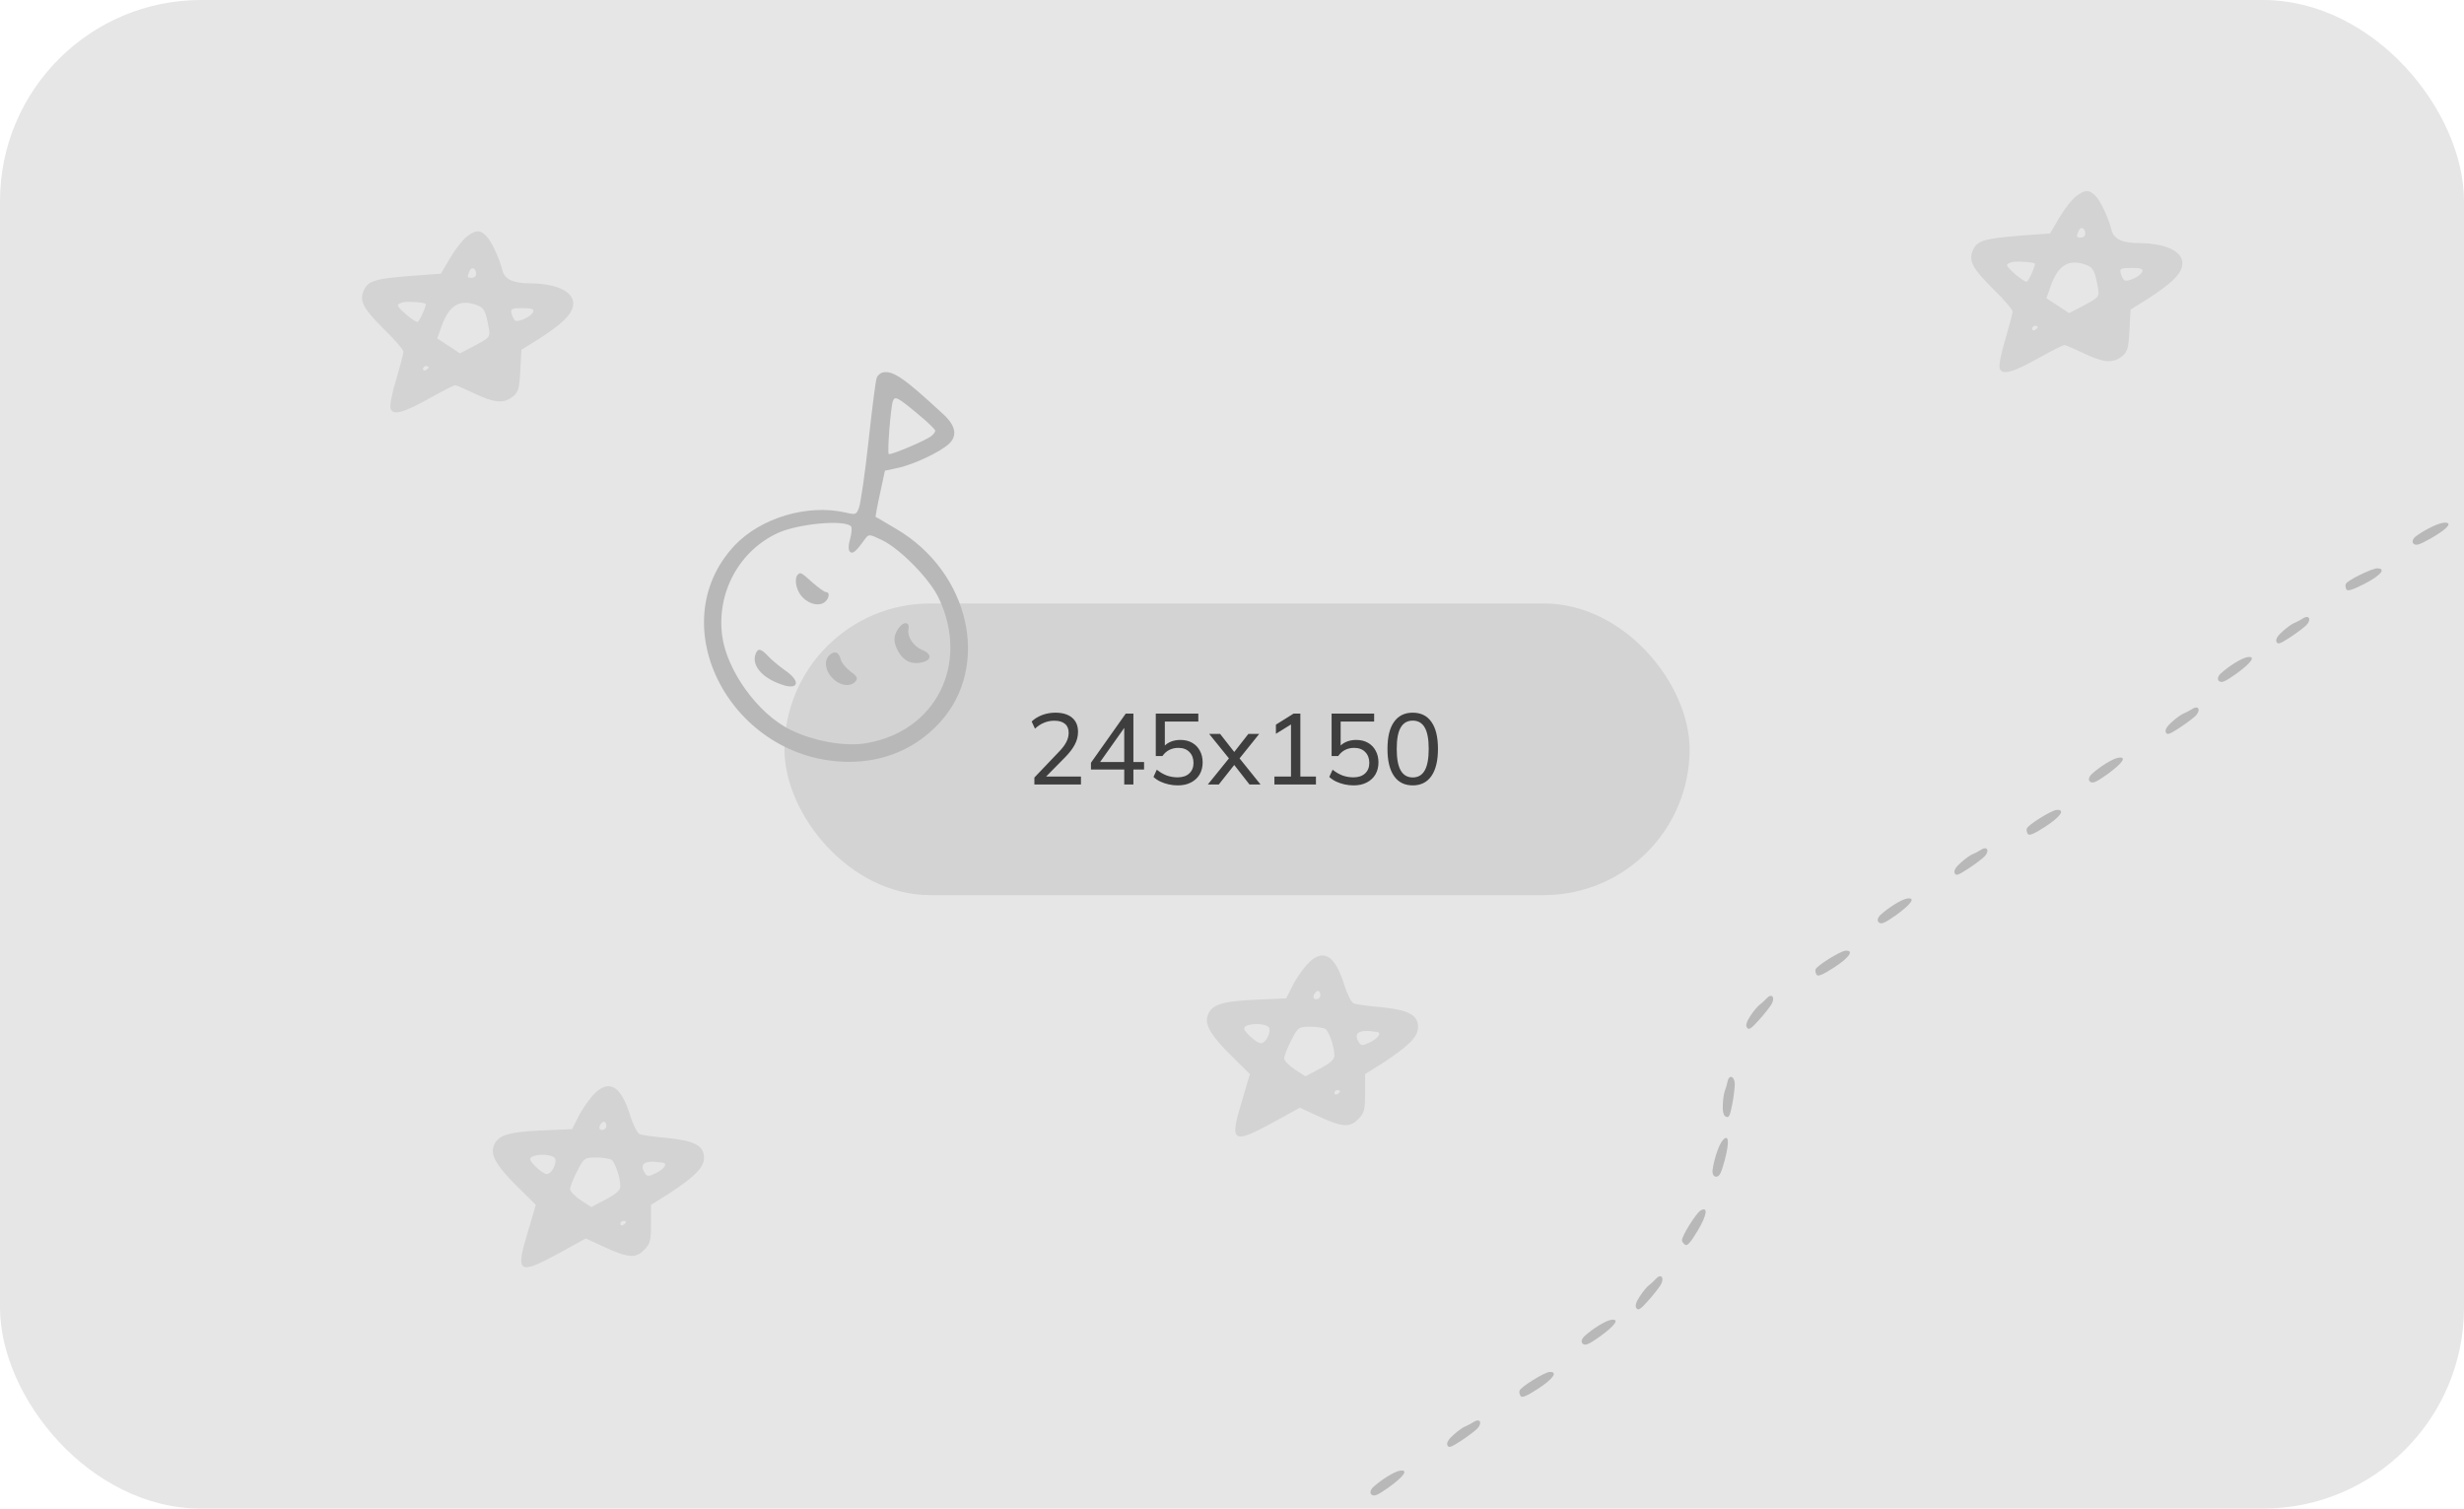 <svg width="245" height="150" viewBox="0 0 245 150" fill="none" xmlns="http://www.w3.org/2000/svg">
<rect width="245" height="150" rx="20" fill="#E6E6E6"/>
<path d="M206.397 19.539C206.008 19.841 205.257 20.8 204.757 21.65L203.84 23.212L200.838 23.432C197.336 23.706 196.613 23.925 196.196 24.829C195.696 25.898 196.085 26.639 198.142 28.694C199.226 29.736 200.115 30.778 200.115 30.97C200.115 31.161 199.782 32.422 199.393 33.738C198.976 35.081 198.726 36.397 198.837 36.643C199.087 37.329 200.115 37.055 202.756 35.574C203.979 34.889 205.118 34.313 205.257 34.313C205.424 34.313 206.286 34.697 207.203 35.136C209.149 36.068 210.094 36.15 210.983 35.437C211.539 34.999 211.65 34.615 211.734 32.861L211.845 30.778L213.568 29.709C215.792 28.256 216.737 27.406 216.959 26.502C217.292 25.131 215.569 24.199 212.706 24.172C211.011 24.172 210.177 23.761 209.955 22.883C209.649 21.65 208.843 19.923 208.315 19.43C207.703 18.827 207.286 18.854 206.397 19.539ZM207.342 23.24C207.342 23.459 207.147 23.623 206.925 23.623C206.453 23.623 206.425 23.569 206.675 22.966C206.869 22.472 207.342 22.637 207.342 23.24ZM202.339 26.227C202.339 26.584 201.672 28.009 201.505 28.009C201.172 28.009 199.559 26.639 199.559 26.364C199.559 26.227 199.837 26.09 200.199 26.036C200.782 25.953 202.339 26.09 202.339 26.227ZM207.425 26.337C208.148 26.611 208.287 26.913 208.593 28.557C208.76 29.489 208.732 29.544 207.259 30.339L205.73 31.134L204.618 30.394L203.479 29.654L203.895 28.475C204.646 26.337 205.702 25.707 207.425 26.337ZM213.012 27.022C212.845 27.461 211.567 28.064 211.233 27.872C211.122 27.817 210.955 27.488 210.872 27.187C210.733 26.693 210.872 26.639 211.956 26.639C212.845 26.639 213.123 26.721 213.012 27.022ZM202.617 32.504C202.617 32.587 202.506 32.724 202.339 32.806C202.2 32.888 202.061 32.833 202.061 32.696C202.061 32.532 202.2 32.395 202.339 32.395C202.506 32.395 202.617 32.45 202.617 32.504Z" fill="#D3D3D3"/>
<path d="M46.397 23.539C46.008 23.841 45.257 24.8 44.757 25.65L43.84 27.212L40.838 27.432C37.336 27.706 36.613 27.925 36.196 28.829C35.696 29.898 36.085 30.639 38.142 32.694C39.226 33.736 40.115 34.778 40.115 34.969C40.115 35.161 39.782 36.422 39.393 37.738C38.976 39.081 38.726 40.397 38.837 40.643C39.087 41.329 40.115 41.055 42.756 39.574C43.979 38.889 45.118 38.313 45.257 38.313C45.424 38.313 46.286 38.697 47.203 39.136C49.149 40.068 50.094 40.15 50.983 39.437C51.539 38.999 51.65 38.615 51.733 36.861L51.845 34.778L53.568 33.709C55.792 32.256 56.737 31.406 56.959 30.502C57.292 29.131 55.569 28.199 52.706 28.172C51.011 28.172 50.177 27.761 49.955 26.883C49.649 25.65 48.843 23.923 48.315 23.43C47.703 22.827 47.286 22.854 46.397 23.539ZM47.342 27.24C47.342 27.459 47.147 27.623 46.925 27.623C46.453 27.623 46.425 27.569 46.675 26.966C46.87 26.472 47.342 26.637 47.342 27.24ZM42.339 30.227C42.339 30.584 41.672 32.009 41.505 32.009C41.172 32.009 39.559 30.639 39.559 30.364C39.559 30.227 39.837 30.09 40.199 30.036C40.782 29.953 42.339 30.09 42.339 30.227ZM47.425 30.337C48.148 30.611 48.287 30.913 48.593 32.557C48.76 33.489 48.732 33.544 47.259 34.339L45.73 35.134L44.618 34.394L43.478 33.654L43.895 32.475C44.646 30.337 45.702 29.707 47.425 30.337ZM53.012 31.022C52.845 31.461 51.567 32.064 51.233 31.872C51.122 31.817 50.955 31.488 50.872 31.187C50.733 30.693 50.872 30.639 51.956 30.639C52.845 30.639 53.123 30.721 53.012 31.022ZM42.617 36.504C42.617 36.587 42.506 36.724 42.339 36.806C42.2 36.888 42.061 36.833 42.061 36.696C42.061 36.532 42.2 36.395 42.339 36.395C42.506 36.395 42.617 36.45 42.617 36.504Z" fill="#D3D3D3"/>
<path d="M129.909 95.953C129.437 96.501 128.772 97.46 128.467 98.117L127.885 99.267L124.751 99.404C121.313 99.568 120.343 99.924 120.038 101.129C119.816 102.006 120.564 103.156 122.644 105.182L124.28 106.798L123.476 109.509C122.228 113.617 122.533 113.809 126.609 111.591L129.243 110.139L130.907 110.906C133.43 112.084 134.179 112.138 135.011 111.317C135.648 110.687 135.732 110.386 135.732 108.715V106.798L137.479 105.703C140.113 103.977 141 103.074 141 102.115C141 100.91 140.057 100.417 137.312 100.143C136.064 100.034 134.844 99.87 134.595 99.76C134.373 99.678 133.957 98.856 133.68 97.98C132.737 94.858 131.489 94.201 129.909 95.953ZM131.295 98.938C131.295 99.157 131.101 99.349 130.879 99.349C130.63 99.349 130.546 99.185 130.63 98.938C130.741 98.719 130.907 98.528 131.046 98.528C131.184 98.528 131.295 98.719 131.295 98.938ZM126.193 102.197C126.387 102.718 125.833 103.731 125.361 103.731C125.167 103.731 124.668 103.402 124.252 102.992C123.698 102.444 123.587 102.225 123.864 102.033C124.474 101.677 126.027 101.787 126.193 102.197ZM131.794 102.307C132.155 102.553 132.682 104.087 132.682 104.963C132.682 105.347 132.238 105.73 131.24 106.25L129.798 107.017L128.744 106.333C128.162 105.949 127.69 105.456 127.69 105.237C127.69 104.991 127.995 104.197 128.384 103.457C129.049 102.143 129.132 102.088 130.269 102.088C130.907 102.088 131.6 102.197 131.794 102.307ZM136.924 102.608C137.395 102.69 137.063 103.211 136.258 103.621C135.538 103.977 135.343 104.005 135.149 103.676C134.484 102.69 135.122 102.307 136.924 102.608ZM133.236 108.496C133.236 108.578 133.125 108.715 132.959 108.797C132.82 108.879 132.682 108.825 132.682 108.688C132.682 108.523 132.82 108.387 132.959 108.387C133.125 108.387 133.236 108.441 133.236 108.496Z" fill="#D3D3D3"/>
<path d="M58.909 108.953C58.437 109.501 57.772 110.46 57.467 111.117L56.885 112.267L53.751 112.404C50.313 112.568 49.343 112.924 49.038 114.129C48.816 115.006 49.564 116.156 51.644 118.182L53.28 119.798L52.476 122.509C51.228 126.617 51.533 126.809 55.609 124.591L58.243 123.139L59.907 123.906C62.43 125.084 63.179 125.138 64.011 124.317C64.648 123.687 64.732 123.386 64.732 121.715V119.798L66.478 118.703C69.113 116.977 70 116.074 70 115.115C70 113.91 69.057 113.417 66.312 113.143C65.064 113.034 63.844 112.87 63.595 112.76C63.373 112.678 62.957 111.856 62.68 110.98C61.737 107.858 60.489 107.201 58.909 108.953ZM60.295 111.938C60.295 112.158 60.101 112.349 59.879 112.349C59.63 112.349 59.547 112.185 59.63 111.938C59.741 111.719 59.907 111.528 60.046 111.528C60.184 111.528 60.295 111.719 60.295 111.938ZM55.193 115.197C55.387 115.718 54.833 116.731 54.361 116.731C54.167 116.731 53.668 116.402 53.252 115.992C52.698 115.444 52.587 115.225 52.864 115.033C53.474 114.677 55.027 114.787 55.193 115.197ZM60.794 115.307C61.155 115.553 61.682 117.087 61.682 117.963C61.682 118.347 61.238 118.73 60.24 119.25L58.798 120.017L57.744 119.333C57.162 118.949 56.691 118.456 56.691 118.237C56.691 117.991 56.995 117.197 57.384 116.457C58.049 115.143 58.132 115.088 59.269 115.088C59.907 115.088 60.6 115.197 60.794 115.307ZM65.924 115.608C66.395 115.69 66.063 116.211 65.258 116.621C64.538 116.977 64.344 117.005 64.149 116.676C63.484 115.69 64.122 115.307 65.924 115.608ZM62.236 121.496C62.236 121.578 62.125 121.715 61.959 121.797C61.82 121.879 61.682 121.825 61.682 121.688C61.682 121.523 61.82 121.387 61.959 121.387C62.125 121.387 62.236 121.441 62.236 121.496Z" fill="#D3D3D3"/>
<path d="M194.989 85.752C194.503 86.172 194.26 86.541 194.344 86.778C194.453 87.105 194.659 87.051 195.653 86.407C196.284 85.999 197.024 85.441 197.304 85.18C197.862 84.607 197.621 84.075 196.966 84.499C196.699 84.672 196.335 84.854 196.117 84.942C195.923 85.015 195.401 85.379 194.989 85.752Z" fill="#B8B8B8"/>
<path d="M226.989 62.752C226.503 63.172 226.26 63.541 226.344 63.778C226.453 64.105 226.659 64.051 227.653 63.407C228.284 62.999 229.024 62.441 229.304 62.181C229.862 61.607 229.621 61.075 228.966 61.499C228.699 61.672 228.335 61.854 228.117 61.943C227.923 62.015 227.401 62.379 226.989 62.752Z" fill="#B8B8B8"/>
<path d="M163.054 128.889C162.694 129.421 162.556 129.841 162.699 130.047C162.889 130.335 163.073 130.229 163.866 129.348C164.369 128.79 164.938 128.058 165.14 127.734C165.529 127.035 165.158 126.585 164.636 127.164C164.423 127.401 164.12 127.672 163.932 127.814C163.764 127.934 163.355 128.422 163.054 128.889Z" fill="#B8B8B8"/>
<path d="M174.054 100.995C173.692 101.525 173.551 101.944 173.693 102.151C173.881 102.44 174.066 102.335 174.864 101.459C175.37 100.903 175.943 100.175 176.146 99.852C176.54 99.155 176.171 98.702 175.646 99.279C175.432 99.514 175.127 99.784 174.938 99.925C174.769 100.044 174.358 100.529 174.054 100.995Z" fill="#B8B8B8"/>
<path d="M144.551 142.641C144.066 143.061 143.823 143.43 143.907 143.666C144.015 143.993 144.221 143.939 145.216 143.296C145.847 142.888 146.587 142.329 146.866 142.069C147.425 141.496 147.183 140.964 146.528 141.388C146.261 141.56 145.898 141.743 145.679 141.831C145.485 141.904 144.964 142.268 144.551 142.641Z" fill="#B8B8B8"/>
<path d="M215.989 71.752C215.503 72.172 215.26 72.541 215.344 72.778C215.453 73.105 215.659 73.051 216.653 72.407C217.284 71.999 218.024 71.441 218.304 71.18C218.862 70.607 218.621 70.075 217.966 70.499C217.699 70.672 217.335 70.854 217.117 70.942C216.923 71.015 216.401 71.379 215.989 71.752Z" fill="#B8B8B8"/>
<path d="M171.302 109.848C171.269 110.489 171.366 110.92 171.595 111.024C171.906 111.172 172.01 110.986 172.235 109.823C172.379 109.086 172.489 108.165 172.495 107.784C172.469 106.984 171.919 106.789 171.77 107.555C171.71 107.867 171.589 108.256 171.501 108.474C171.419 108.664 171.32 109.292 171.302 109.848Z" fill="#B8B8B8"/>
<path d="M186.951 90.997C186.704 91.244 186.623 91.558 186.8 91.705C187.071 91.936 187.384 91.792 188.502 91.01C190.052 89.892 190.509 89.218 189.652 89.337C189.09 89.41 187.761 90.241 186.951 90.997Z" fill="#B8B8B8"/>
<path d="M157.513 132.888C157.267 133.135 157.186 133.448 157.362 133.596C157.634 133.827 157.946 133.683 159.065 132.901C160.614 131.782 161.072 131.109 160.215 131.227C159.653 131.3 158.323 132.132 157.513 132.888Z" fill="#B8B8B8"/>
<path d="M136.513 147.888C136.267 148.135 136.186 148.448 136.362 148.596C136.634 148.827 136.946 148.683 138.065 147.901C139.614 146.782 140.072 146.109 139.215 146.227C138.653 146.3 137.323 147.132 136.513 147.888Z" fill="#B8B8B8"/>
<path d="M220.779 66.997C220.533 67.244 220.452 67.558 220.628 67.705C220.899 67.936 221.212 67.792 222.33 67.01C223.88 65.892 224.337 65.218 223.48 65.337C222.918 65.41 221.589 66.241 220.779 66.997Z" fill="#B8B8B8"/>
<path d="M207.951 76.997C207.704 77.244 207.623 77.558 207.8 77.705C208.071 77.936 208.384 77.792 209.502 77.01C211.052 75.892 211.509 75.218 210.652 75.337C210.09 75.41 208.761 76.241 207.951 76.997Z" fill="#B8B8B8"/>
<path d="M240.187 53.347C239.917 53.567 239.804 53.871 239.965 54.036C240.211 54.293 240.537 54.181 241.729 53.517C243.384 52.561 243.907 51.937 243.042 51.969C242.476 51.984 241.069 52.676 240.187 53.347Z" fill="#B8B8B8"/>
<path d="M170.282 116.354C170.249 116.701 170.386 116.994 170.616 116.996C170.972 117.002 171.122 116.692 171.488 115.377C171.973 113.529 171.897 112.718 171.311 113.354C170.924 113.768 170.426 115.255 170.282 116.354Z" fill="#B8B8B8"/>
<path d="M180.528 96.39C180.473 96.516 180.524 96.754 180.634 96.923C180.758 97.114 181.223 96.934 182.356 96.2C183.9 95.202 184.383 94.468 183.498 94.528C182.975 94.566 180.608 96.037 180.528 96.39Z" fill="#B8B8B8"/>
<path d="M151.091 138.279C151.036 138.405 151.087 138.642 151.197 138.812C151.32 139.003 151.785 138.823 152.919 138.089C154.462 137.09 154.945 136.356 154.061 136.417C153.538 136.455 151.171 137.926 151.091 138.279Z" fill="#B8B8B8"/>
<path d="M201.528 82.39C201.473 82.516 201.524 82.754 201.634 82.923C201.758 83.114 202.223 82.934 203.356 82.2C204.9 81.202 205.383 80.468 204.498 80.528C203.975 80.566 201.608 82.037 201.528 82.39Z" fill="#B8B8B8"/>
<path d="M233.252 58.059C233.185 58.178 233.212 58.42 233.304 58.6C233.407 58.803 233.888 58.67 235.09 58.056C236.727 57.218 237.282 56.537 236.396 56.508C235.872 56.492 233.368 57.716 233.252 58.059Z" fill="#B8B8B8"/>
<path d="M167.247 123.345C167.253 123.482 167.404 123.673 167.577 123.777C167.773 123.893 168.11 123.526 168.803 122.367C169.746 120.789 169.855 119.917 169.088 120.362C168.635 120.627 167.163 122.993 167.247 123.345Z" fill="#B8B8B8"/>
<rect x="78" y="60" width="90" height="29" rx="14.5" fill="#D3D3D3"/>
<path d="M102.85 78V77.31L105.31 74.73C105.63 74.403 105.867 74.09 106.02 73.79C106.18 73.49 106.26 73.18 106.26 72.86C106.26 72.467 106.137 72.17 105.89 71.97C105.65 71.763 105.297 71.66 104.83 71.66C104.47 71.66 104.13 71.727 103.81 71.86C103.497 71.987 103.197 72.183 102.91 72.45L102.58 71.74C102.853 71.473 103.197 71.26 103.61 71.1C104.03 70.94 104.47 70.86 104.93 70.86C105.65 70.86 106.207 71.027 106.6 71.36C106.993 71.687 107.19 72.157 107.19 72.77C107.19 73.217 107.08 73.643 106.86 74.05C106.647 74.45 106.33 74.863 105.91 75.29L103.76 77.47V77.21H107.48V78H102.85ZM111.786 78V76.51H108.476V75.84L111.936 70.95H112.696V75.77H113.756V76.51H112.696V78H111.786ZM111.786 75.77V72.05H112.016L109.226 75.99V75.77H111.786ZM117.112 78.09C116.806 78.09 116.502 78.057 116.202 77.99C115.909 77.923 115.632 77.83 115.372 77.71C115.112 77.583 114.886 77.43 114.692 77.25L115.022 76.53C115.349 76.79 115.682 76.983 116.022 77.11C116.362 77.23 116.719 77.29 117.092 77.29C117.586 77.29 117.972 77.16 118.252 76.9C118.532 76.64 118.672 76.293 118.672 75.86C118.672 75.413 118.539 75.053 118.272 74.78C118.006 74.5 117.636 74.36 117.162 74.36C116.836 74.36 116.539 74.427 116.272 74.56C116.012 74.687 115.782 74.89 115.582 75.17H114.922V70.95H119.152V71.74H115.822V74.41H115.582C115.762 74.143 116.006 73.937 116.312 73.79C116.626 73.643 116.976 73.57 117.362 73.57C117.816 73.57 118.206 73.663 118.532 73.85C118.866 74.037 119.122 74.3 119.302 74.64C119.489 74.973 119.582 75.363 119.582 75.81C119.582 76.257 119.482 76.653 119.282 77C119.082 77.34 118.796 77.607 118.422 77.8C118.056 77.993 117.619 78.09 117.112 78.09ZM120.098 78L122.378 75.18V75.63L120.228 72.97H121.318L122.888 74.98H122.558L124.128 72.97H125.208L123.088 75.61V75.2L125.338 78H124.238L122.558 75.85H122.888L121.188 78H120.098ZM126.717 78V77.21H128.367V71.74H128.837L126.867 72.96V72.05L128.627 70.95H129.297V77.21H130.847V78H126.717ZM134.593 78.09C134.286 78.09 133.983 78.057 133.683 77.99C133.389 77.923 133.113 77.83 132.853 77.71C132.593 77.583 132.366 77.43 132.173 77.25L132.503 76.53C132.829 76.79 133.163 76.983 133.503 77.11C133.843 77.23 134.199 77.29 134.573 77.29C135.066 77.29 135.453 77.16 135.733 76.9C136.013 76.64 136.153 76.293 136.153 75.86C136.153 75.413 136.019 75.053 135.753 74.78C135.486 74.5 135.116 74.36 134.643 74.36C134.316 74.36 134.019 74.427 133.753 74.56C133.493 74.687 133.263 74.89 133.063 75.17H132.403V70.95H136.633V71.74H133.303V74.41H133.063C133.243 74.143 133.486 73.937 133.793 73.79C134.106 73.643 134.456 73.57 134.843 73.57C135.296 73.57 135.686 73.663 136.013 73.85C136.346 74.037 136.603 74.3 136.783 74.64C136.969 74.973 137.063 75.363 137.063 75.81C137.063 76.257 136.963 76.653 136.763 77C136.563 77.34 136.276 77.607 135.903 77.8C135.536 77.993 135.099 78.09 134.593 78.09ZM140.469 78.09C139.662 78.09 139.042 77.78 138.609 77.16C138.175 76.533 137.959 75.637 137.959 74.47C137.959 73.283 138.175 72.387 138.609 71.78C139.042 71.167 139.662 70.86 140.469 70.86C141.282 70.86 141.902 71.167 142.329 71.78C142.762 72.387 142.979 73.28 142.979 74.46C142.979 75.633 142.762 76.533 142.329 77.16C141.895 77.78 141.275 78.09 140.469 78.09ZM140.469 77.3C141.002 77.3 141.399 77.07 141.659 76.61C141.925 76.15 142.059 75.433 142.059 74.46C142.059 73.487 141.925 72.777 141.659 72.33C141.399 71.877 141.002 71.65 140.469 71.65C139.942 71.65 139.545 71.877 139.279 72.33C139.012 72.777 138.879 73.487 138.879 74.46C138.879 75.433 139.012 76.15 139.279 76.61C139.545 77.07 139.942 77.3 140.469 77.3Z" fill="#3E3E3E"/>
<path d="M87.771 37.034C87.526 37.089 87.254 37.334 87.172 37.578C87.064 37.823 86.71 40.653 86.356 43.89C86.003 47.128 85.567 50.093 85.404 50.501C85.159 51.154 85.078 51.209 84.098 50.964C80.29 50.093 75.637 51.48 73.025 54.255C65.598 62.2 72.781 75.721 84.425 75.748C87.962 75.748 91.063 74.415 93.403 71.885C98.572 66.308 96.45 56.867 89.077 52.569C88.016 51.943 87.118 51.399 87.064 51.399C87.037 51.372 87.227 50.311 87.499 49.086L87.989 46.801L89.376 46.502C90.927 46.148 93.511 44.924 94.355 44.135C95.198 43.346 95.035 42.367 93.892 41.278C89.893 37.578 88.805 36.817 87.771 37.034ZM91.172 41.088C92.178 41.904 92.995 42.693 92.995 42.829C92.995 42.938 92.831 43.183 92.614 43.346C92.097 43.781 88.56 45.278 88.37 45.142C88.206 45.033 88.56 40.517 88.778 39.891C88.968 39.347 89.24 39.483 91.172 41.088ZM84.615 52.324C84.724 52.433 84.697 52.977 84.534 53.548C84.343 54.228 84.343 54.691 84.506 54.854C84.778 55.126 85.105 54.854 86.003 53.603C86.383 53.086 86.411 53.086 87.717 53.711C89.485 54.555 92.423 57.547 93.321 59.425C96.45 65.954 93.103 72.728 86.112 73.898C84.044 74.252 80.915 73.708 78.603 72.565C75.365 70.987 72.264 66.689 71.801 63.179C71.257 58.88 73.515 54.745 77.379 52.977C79.392 52.079 83.908 51.644 84.615 52.324Z" fill="#B8B8B8"/>
<path d="M79.314 57.156C78.987 57.482 79.123 58.462 79.558 59.087C80.13 59.931 81.191 60.312 81.871 59.958C82.415 59.659 82.606 58.87 82.116 58.87C81.98 58.87 81.381 58.434 80.783 57.918C79.667 56.911 79.586 56.857 79.314 57.156Z" fill="#B8B8B8"/>
<path d="M89.353 62.461C88.781 63.25 88.808 63.903 89.38 64.882C89.924 65.78 90.74 66.107 91.774 65.835C92.672 65.59 92.644 64.991 91.665 64.61C90.794 64.23 90.196 63.304 90.332 62.543C90.468 61.808 89.842 61.754 89.353 62.461Z" fill="#B8B8B8"/>
<path d="M75.145 64.991C74.682 66.134 75.771 67.413 77.729 68.066C79.416 68.664 79.661 67.739 78.056 66.651C77.485 66.243 76.723 65.617 76.396 65.263C75.662 64.474 75.362 64.42 75.145 64.991Z" fill="#B8B8B8"/>
<path d="M82.435 65.18C81.918 65.697 82.055 66.731 82.789 67.439C83.524 68.2 84.585 68.336 85.074 67.738C85.319 67.439 85.238 67.248 84.557 66.758C84.122 66.432 83.66 65.888 83.578 65.507C83.388 64.8 82.952 64.664 82.435 65.18Z" fill="#B8B8B8"/>
</svg>
